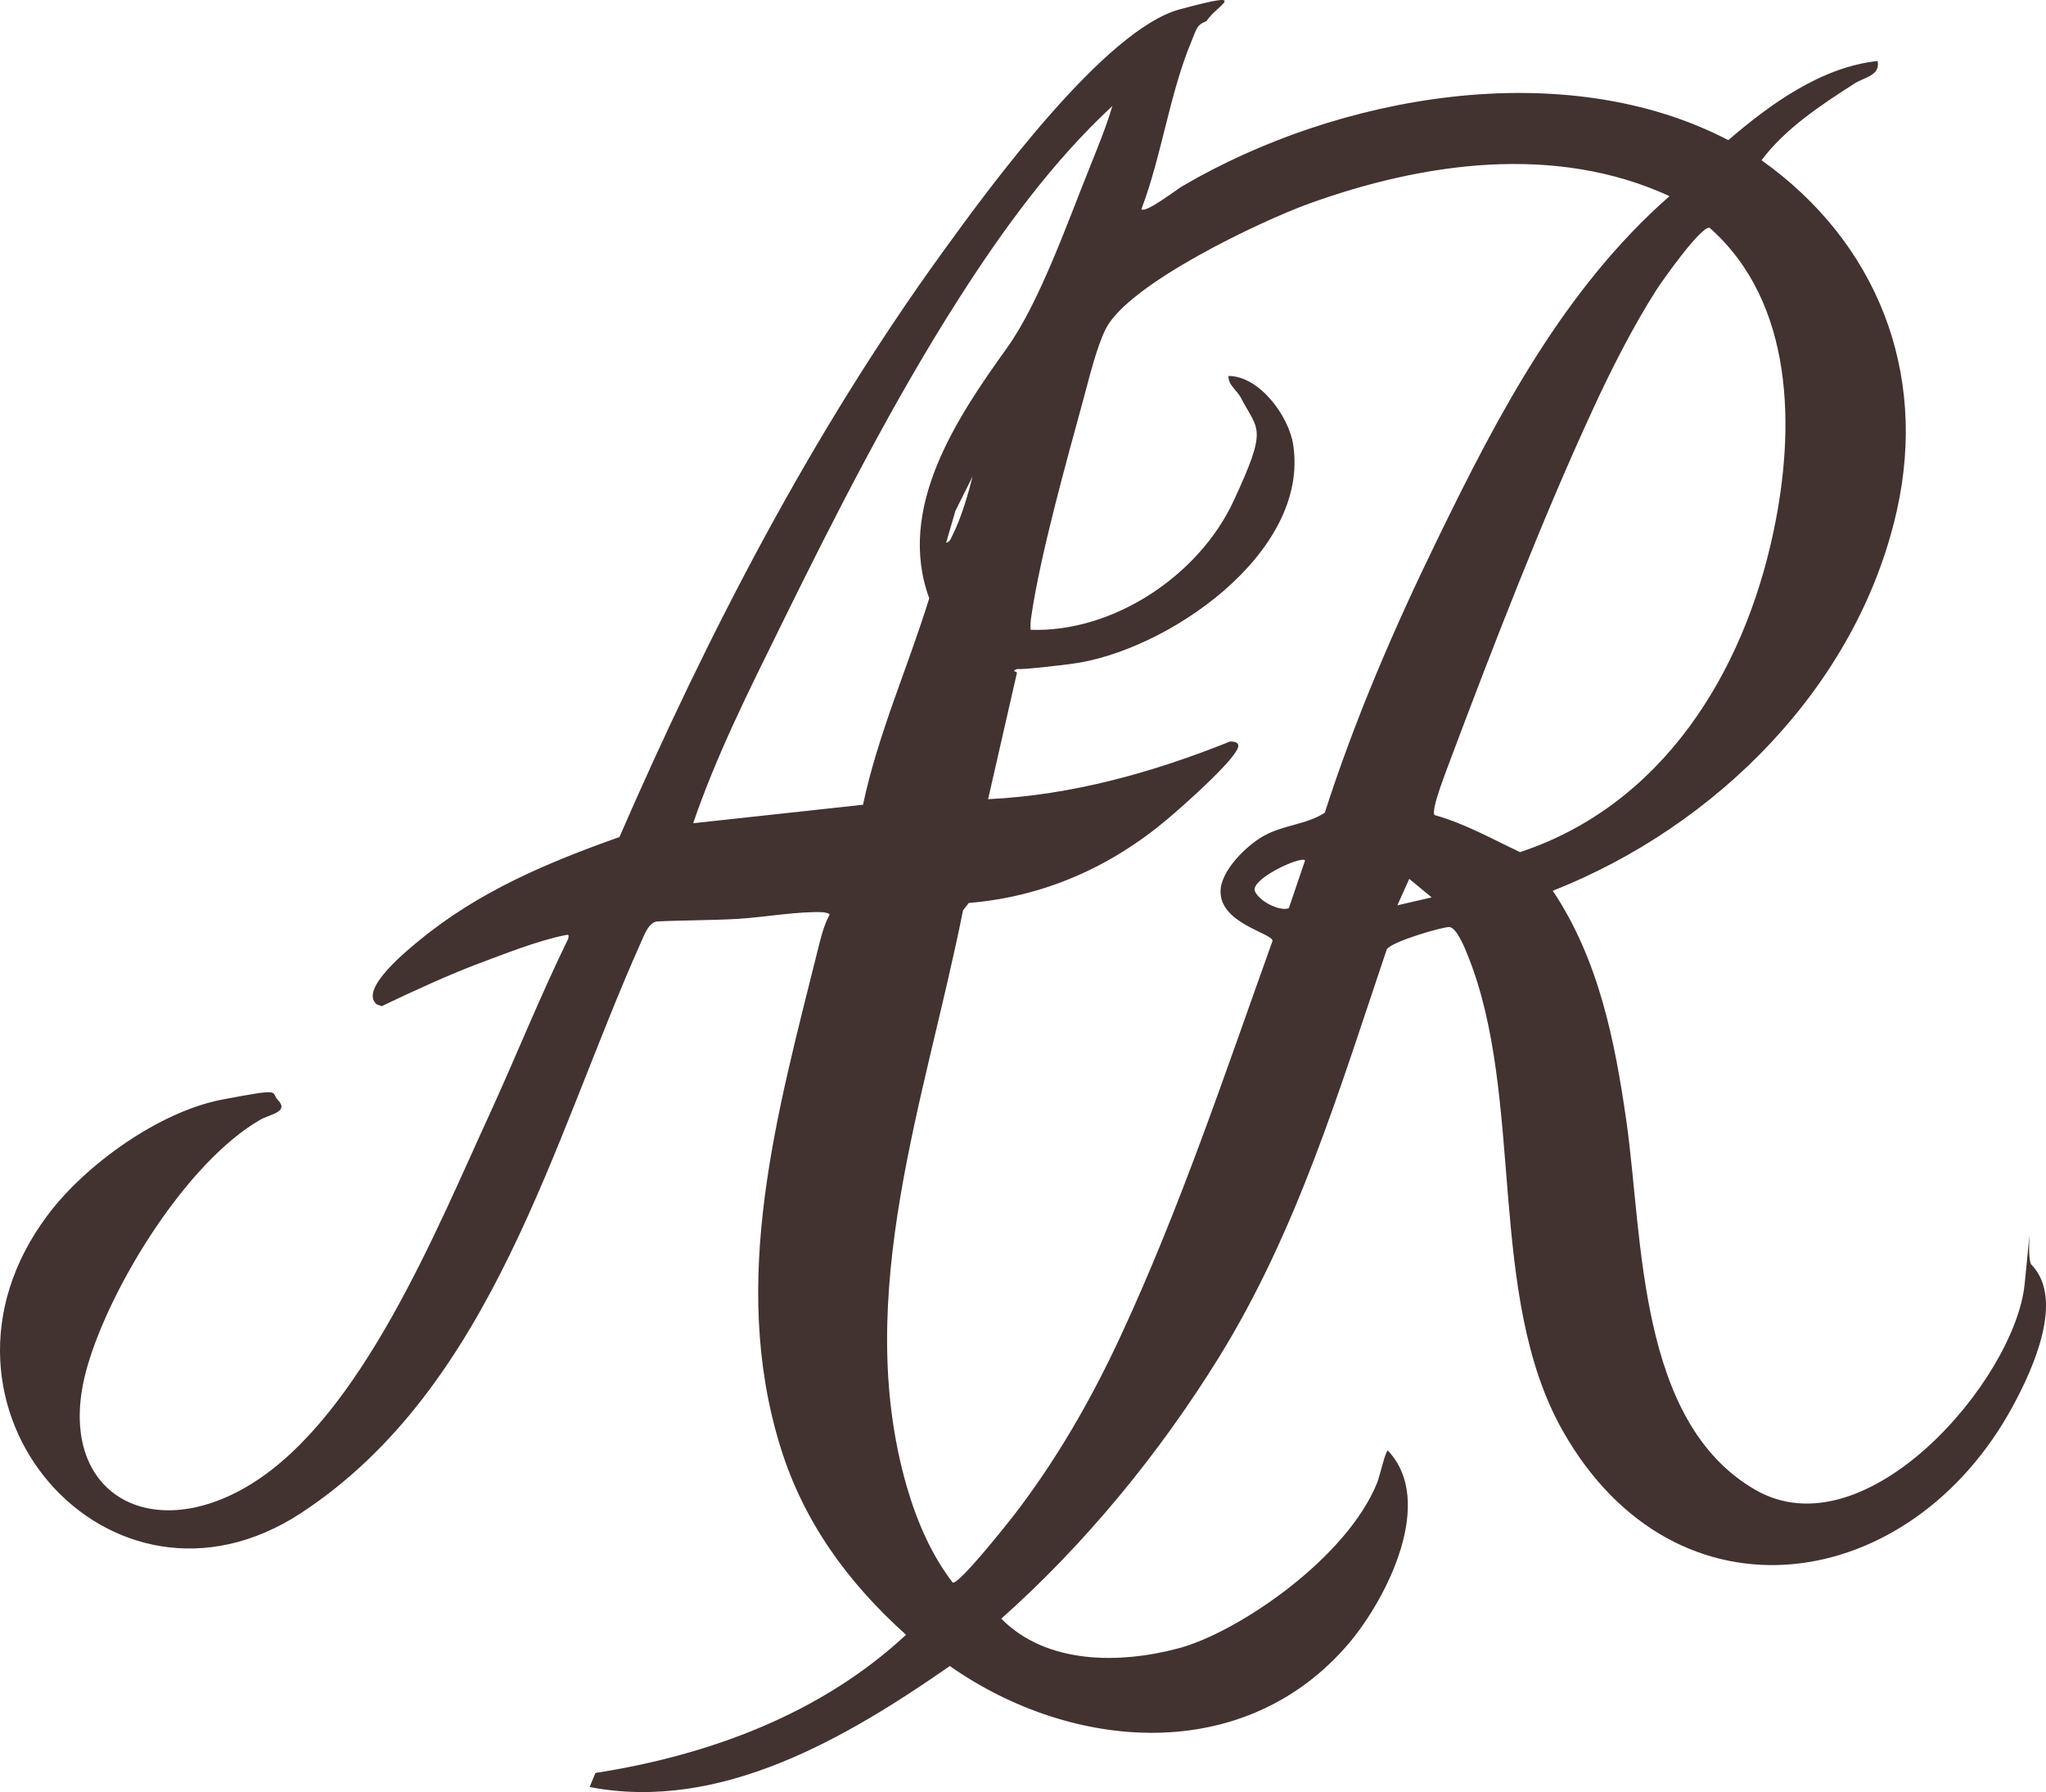 <?xml version="1.0" encoding="UTF-8"?> <svg xmlns="http://www.w3.org/2000/svg" width="1452" height="1272" viewBox="0 0 1452 1272" fill="none"><path d="M856.47 14.73C856.095 15.294 852.163 16.233 850.29 18.864C848.417 21.494 846.919 25.815 845.608 29.197C830.065 66.207 824.447 110.545 810.027 148.495C813.211 151.501 834.747 134.593 839.428 131.962C949.356 67.522 1109.66 38.59 1226.52 99.461C1256.29 73.91 1292.43 47.608 1332.51 43.287C1334.57 53.808 1322.96 54.747 1315.84 59.444C1292.43 74.474 1266.97 91.194 1250.11 113.739C1331.57 171.603 1368.28 263.473 1346.18 362.293C1318.28 486.852 1218.09 586.424 1101.98 632.265C1134.57 681.111 1145.99 738.412 1154.23 795.901C1166.03 879.128 1162.09 1009.14 1245.62 1057.42C1324.27 1102.88 1429.89 979.264 1436.82 911.63C1443.75 843.996 1437.19 894.158 1441.88 897.915C1465.29 922.338 1442.63 971.937 1428.77 997.487C1356.48 1131.82 1189.62 1157.74 1109.1 1015.71C1054.41 919.145 1082.5 778.992 1041.49 677.73C1039.62 673.033 1033.63 658.003 1028.38 658.003C1023.14 658.003 987.746 668.336 984.188 673.784C950.48 773.544 920.704 873.492 864.897 963.67C822.761 1031.68 770.326 1095.74 710.586 1148.91C742.797 1181.6 794.858 1181.04 836.432 1169.95C878.006 1158.87 955.723 1106.45 977.446 1052.16C978.945 1048.59 983.252 1029.61 984.937 1029.61C1019.02 1065.5 984.375 1134.07 957.783 1165.82C883.999 1253.37 761.149 1243.6 674.069 1182.54C600.846 1233.45 511.144 1286.43 418.445 1268.4L422.565 1258.44C503.278 1245.85 582.681 1216.55 642.982 1160.37C601.782 1123.36 570.134 1080.15 553.654 1026.42C517.511 909 551.781 789.325 580.246 674.724C582.306 666.457 584.554 656.876 588.674 649.361C589.048 648.234 585.303 647.67 583.992 647.482C566.388 646.731 542.418 651.052 524.065 652.179C504.777 653.306 485.3 653.118 466.012 654.058C460.019 655.185 457.21 663.827 454.775 669.087C392.227 808.864 349.904 984.336 213.946 1073.76C77.988 1163.19 -67.147 997.675 33.605 862.783C60.385 826.712 113.195 788.95 157.578 780.495C201.961 772.041 191.661 775.047 197.279 780.871C205.519 789.325 191.099 791.016 184.732 794.774C132.484 824.833 78.362 912.757 61.883 970.246C36.788 1058.17 105.142 1098.56 178.365 1053.29C256.644 1004.81 309.641 873.116 347.47 790.828C366.384 749.497 383.238 707.225 403.276 666.269C403.838 663.263 403.651 663.263 400.842 663.827C381.927 667.584 357.208 677.354 338.668 684.305C320.128 691.256 293.161 703.468 270.876 714.177L267.318 712.862C254.396 702.153 289.978 673.784 297.469 667.584C339.604 632.828 388.669 612.162 439.607 594.127C502.717 449.09 576.501 306.495 669.387 178.367C702.347 132.714 784.184 20.93 837.181 6.652C890.179 -7.626 862.65 3.834 856.095 15.294L856.47 14.73ZM491.668 584.357L612.457 571.206C623.131 520.857 644.293 473.701 659.462 424.666C636.053 360.79 678.751 296.914 714.519 247.128C737.741 214.814 757.779 157.325 773.509 118.436C779.127 104.345 785.12 89.879 789.427 75.225C747.104 114.49 711.897 162.773 680.811 211.432C634.18 284.138 592.044 366.99 553.841 444.769C531.369 490.422 508.335 536.262 491.855 584.545L491.668 584.357ZM1184.57 139.102C1103.48 101.903 1010.22 115.242 928.943 144.55C894.298 157.137 801.6 201.099 784.933 233.037C778.566 245.249 772.76 268.921 769.015 282.823C757.029 326.785 738.302 393.48 731.935 437.254C731.373 440.636 731.186 443.829 731.373 447.023C789.989 449.09 850.852 408.51 875.384 355.718C899.917 302.926 892.988 305.932 881.002 283.011C877.819 276.624 871.639 273.618 871.826 266.854C893.924 266.854 914.711 295.599 917.707 315.513C929.88 392.728 827.256 462.804 760.026 471.259C692.796 479.713 734.932 470.319 725.006 473.701C715.081 477.083 722.197 475.955 721.635 477.834L701.223 567.261C760.588 564.443 818.267 548.286 872.95 526.305C882.688 526.305 878.193 532.317 874.448 537.202C865.646 548.662 840.365 571.394 828.567 581.351C788.304 615.356 740.55 636.586 687.552 640.907L683.432 646.167C657.027 778.992 604.592 919.333 643.356 1054.6C650.473 1079.21 660.585 1103.07 676.129 1123.36C680.811 1124.49 713.957 1082.59 719.014 1076.21C749.726 1036.38 774.258 993.73 795.42 948.077C837.556 857.335 869.392 761.896 903.1 667.772C902.538 662.136 865.459 655.373 866.208 632.265C866.582 617.611 884.935 599.951 896.733 593.375C910.591 585.485 927.445 585.297 940.18 576.842C961.716 509.96 989.432 445.708 1020.14 382.771C1063.03 294.471 1110.03 204.857 1184.75 139.289L1184.57 139.102ZM1018.08 578.533C1039.62 584.545 1058.72 595.442 1078.76 604.835C1179.7 571.394 1237.38 477.834 1258.54 377.699C1274.08 304.617 1273.52 214.814 1213.22 161.646C1207.04 160.519 1179.7 199.22 1175.39 205.984C1159.47 230.783 1142.81 263.473 1130.45 290.526C1095.05 366.99 1059.28 459.423 1029.51 538.705C1027.45 544.529 1015.09 575.152 1018.08 578.533ZM671.447 385.213C674.256 384.838 675.005 381.644 676.129 379.577C681.934 368.117 687.178 350.645 690.174 338.246L678.001 362.669L671.447 385.213ZM926.134 610.659C922.764 607.466 886.059 624.562 890.74 633.016C895.422 641.47 910.216 647.106 914.711 644.476L926.134 610.847V610.659ZM1016.02 636.961L1000.11 623.81L991.679 642.598L1016.02 636.961Z" fill="#423230"></path></svg> 
